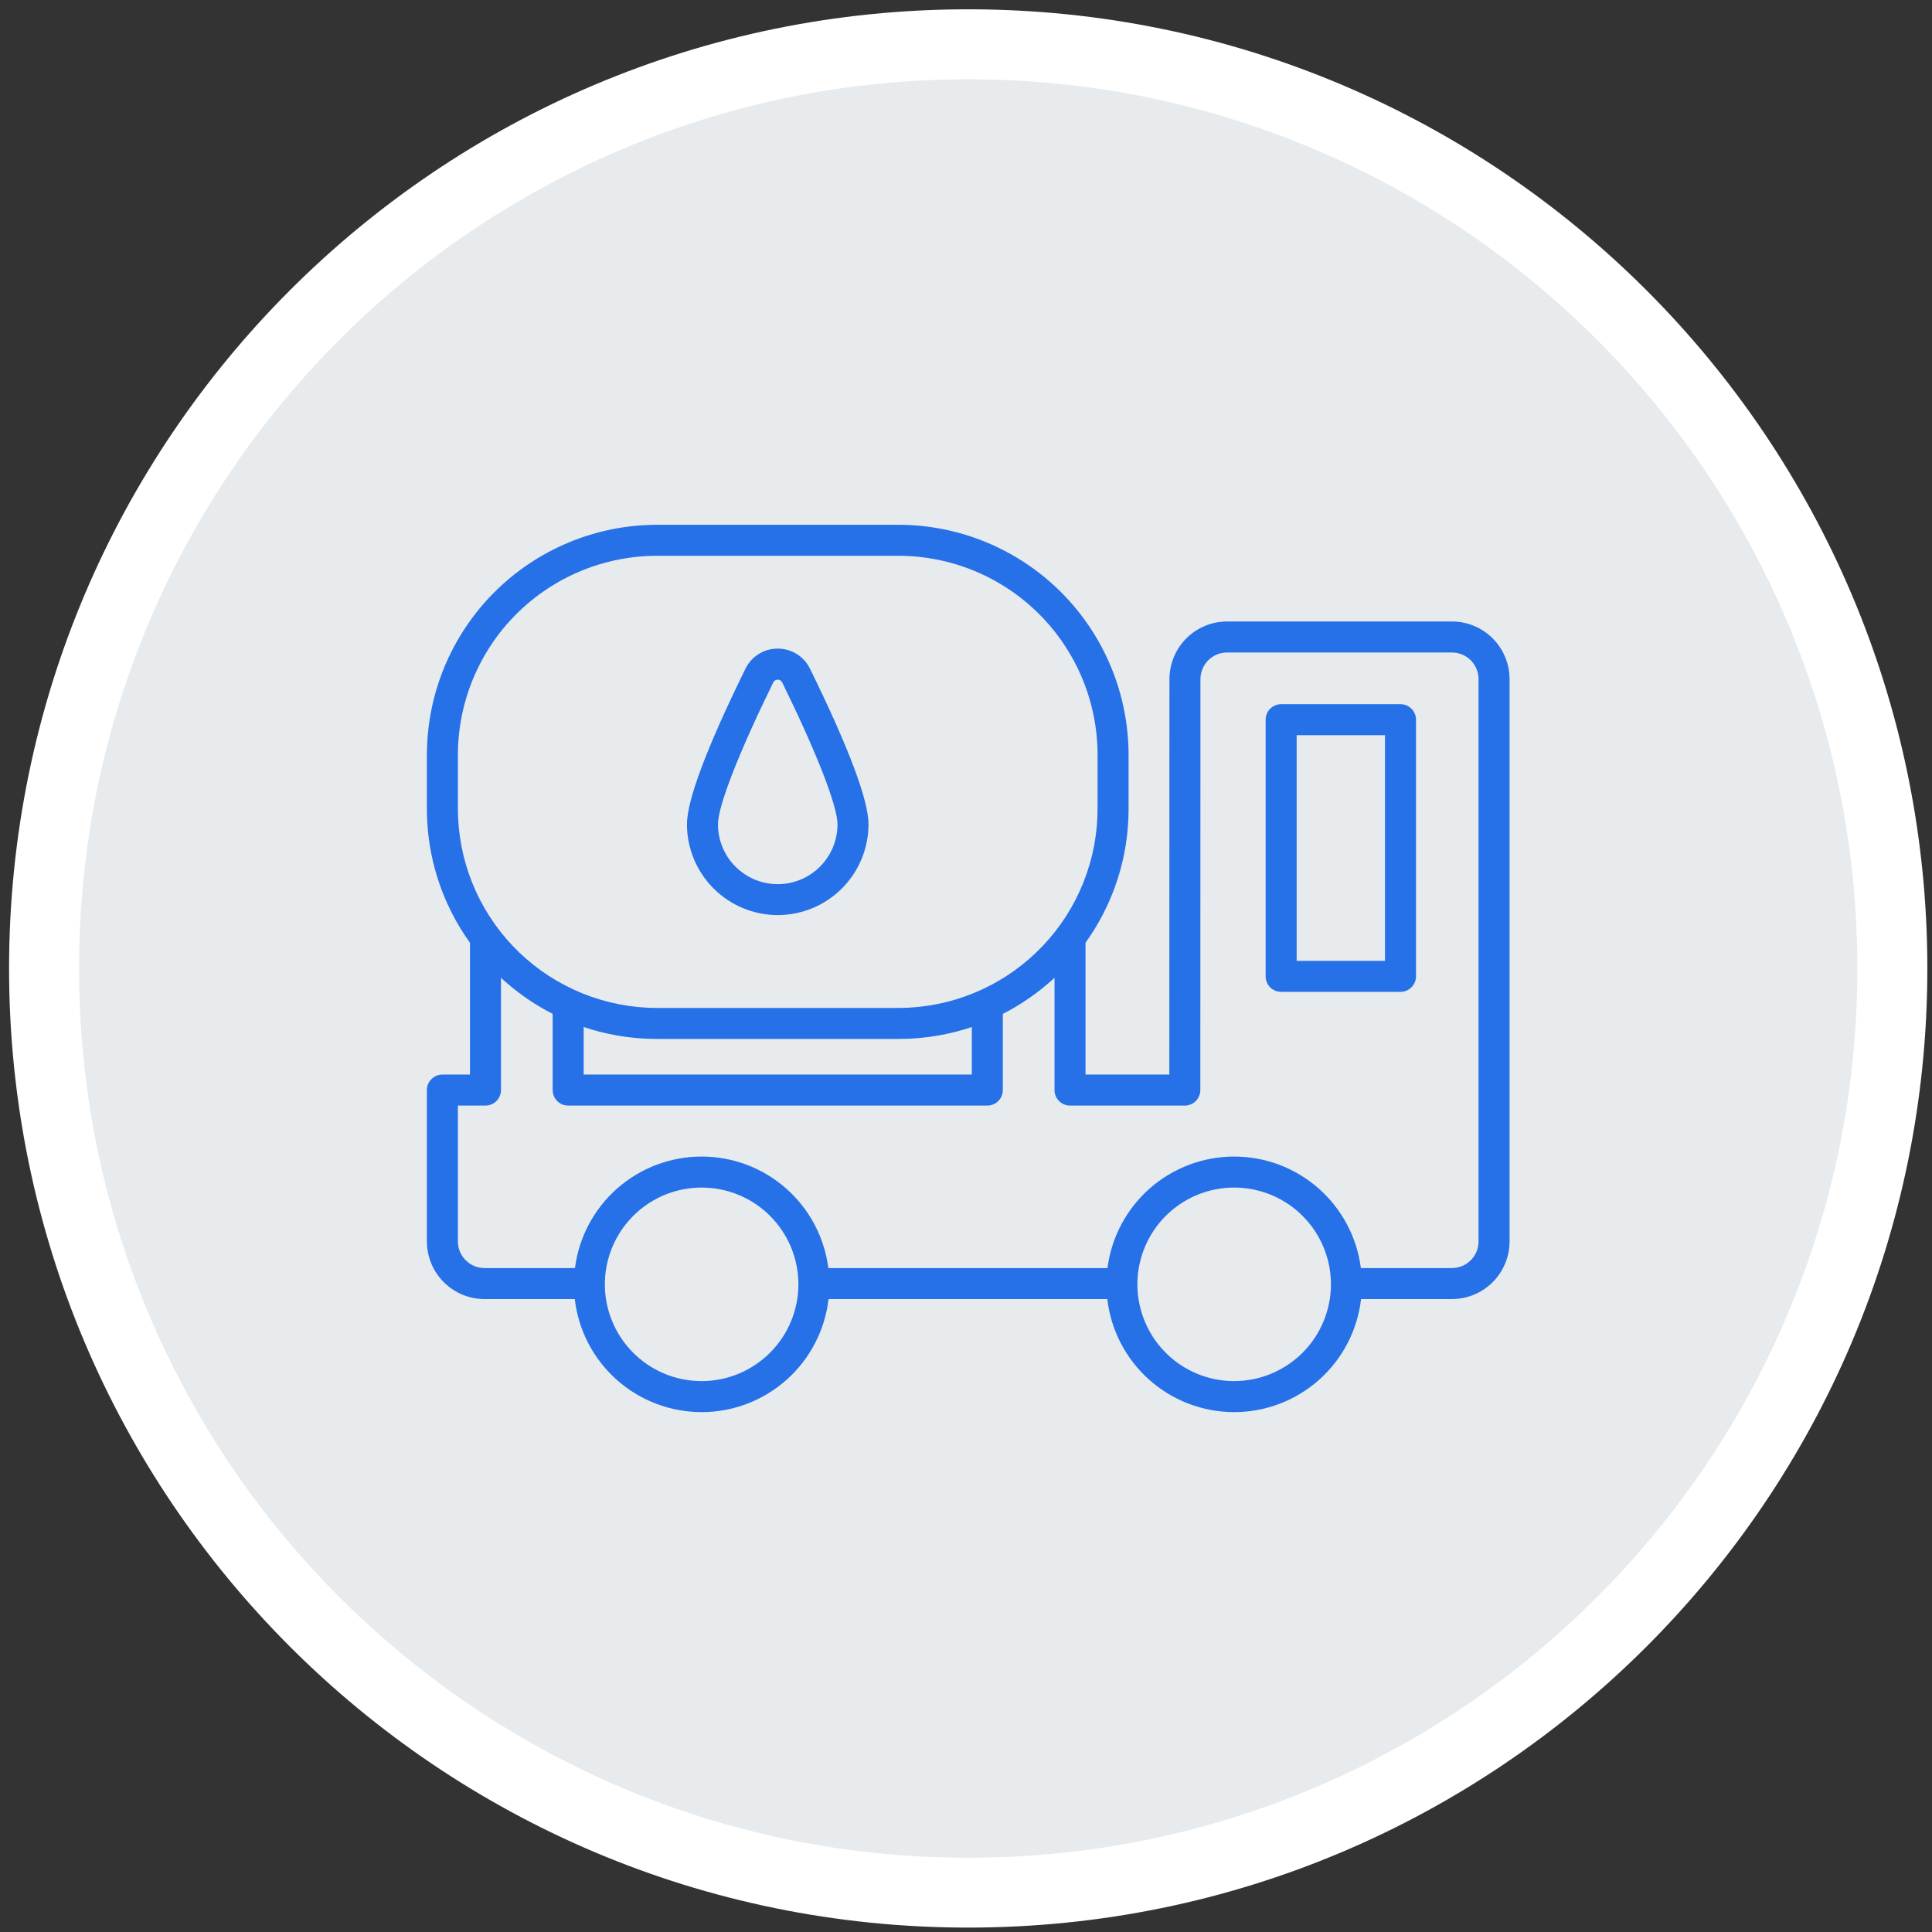 <svg width="138" height="138" viewBox="0 0 138 138" fill="none" xmlns="http://www.w3.org/2000/svg">
<rect x="0" y="0" width="138" height="138" fill="#333333" stroke="none"/>
<g id="Group 62537">
<g id="Group">
<g id="Group_16761">
<g id="Group_2">
<g id="Path_60135-2">
<path id="Vector" d="M69.158 135.195C60.248 135.195 51.598 133.445 43.468 130.005C39.558 128.355 35.788 126.305 32.258 123.915C28.758 121.555 25.478 118.845 22.488 115.855C19.498 112.865 16.788 109.575 14.428 106.085C12.048 102.555 9.998 98.784 8.338 94.874C4.888 86.734 3.148 78.085 3.148 69.175C3.148 60.265 4.898 51.615 8.338 43.485C9.988 39.575 12.038 35.804 14.428 32.275C16.788 28.774 19.498 25.495 22.488 22.505C25.478 19.515 28.768 16.805 32.258 14.445C35.788 12.065 39.558 10.015 43.468 8.355C51.608 4.915 60.248 3.165 69.158 3.165C78.068 3.165 86.718 4.915 94.848 8.355C98.758 10.005 102.528 12.055 106.058 14.445C109.558 16.805 112.838 19.515 115.828 22.505C118.818 25.495 121.528 28.785 123.888 32.275C126.268 35.804 128.318 39.575 129.978 43.485C133.418 51.625 135.168 60.265 135.168 69.175C135.168 78.085 133.418 86.735 129.978 94.865C128.328 98.775 126.278 102.545 123.888 106.075C121.528 109.575 118.818 112.855 115.828 115.845C112.838 118.835 109.548 121.545 106.058 123.905C102.528 126.285 98.758 128.335 94.848 129.995C86.718 133.445 78.068 135.195 69.158 135.195Z" fill="#E7EBEE"/>
<path id="Vector_2" d="M69.158 5.665C60.578 5.665 52.268 7.345 44.438 10.655C40.678 12.245 37.048 14.215 33.648 16.505C30.288 18.775 27.118 21.385 24.248 24.265C21.368 27.145 18.758 30.305 16.488 33.665C14.198 37.065 12.228 40.684 10.638 44.455C7.328 52.285 5.648 60.605 5.648 69.175C5.648 77.745 7.328 86.075 10.638 93.895C12.228 97.655 14.198 101.285 16.488 104.685C18.758 108.045 21.368 111.215 24.248 114.085C27.128 116.965 30.288 119.575 33.648 121.845C37.048 124.135 40.668 126.105 44.438 127.705C52.268 131.015 60.578 132.695 69.158 132.695C77.738 132.695 86.048 131.015 93.878 127.705C97.638 126.115 101.268 124.145 104.668 121.845C108.028 119.575 111.198 116.965 114.068 114.085C116.948 111.205 119.558 108.045 121.828 104.685C124.118 101.285 126.088 97.665 127.678 93.895C130.988 86.065 132.668 77.755 132.668 69.175C132.668 60.595 130.988 52.285 127.678 44.455C126.088 40.694 124.118 37.065 121.828 33.665C119.558 30.305 116.948 27.135 114.068 24.265C111.188 21.385 108.028 18.775 104.668 16.505C101.268 14.215 97.648 12.245 93.878 10.655C86.048 7.345 77.738 5.665 69.158 5.665ZM69.158 0.665C106.998 0.665 137.668 31.335 137.668 69.175C137.668 107.015 106.998 137.685 69.158 137.685C31.318 137.685 0.648 107.015 0.648 69.175C0.648 31.335 31.318 0.665 69.158 0.665Z" fill="white"/>
</g>
</g>
</g>
</g>
<g id="Group 62536">
<path id="Vector_3" d="M55.551 65.364C57.271 65.362 58.919 64.678 60.135 63.463C61.35 62.247 62.034 60.599 62.036 58.879C62.036 57.157 60.631 53.419 57.86 47.769C57.65 47.336 57.322 46.971 56.914 46.717C56.505 46.462 56.033 46.328 55.552 46.33C55.071 46.328 54.599 46.462 54.191 46.717C53.782 46.971 53.454 47.336 53.244 47.769C50.473 53.419 49.068 57.157 49.068 58.879C49.07 60.598 49.754 62.247 50.969 63.462C52.184 64.678 53.833 65.362 55.551 65.364ZM55.233 48.745C55.262 48.685 55.307 48.634 55.364 48.599C55.42 48.563 55.486 48.545 55.552 48.545C55.619 48.545 55.684 48.563 55.74 48.599C55.797 48.634 55.842 48.685 55.871 48.745C58.344 53.787 59.821 57.576 59.821 58.879C59.822 59.44 59.712 59.996 59.498 60.514C59.283 61.033 58.969 61.504 58.572 61.901C58.176 62.298 57.705 62.613 57.187 62.828C56.669 63.043 56.113 63.153 55.552 63.153C54.991 63.153 54.436 63.043 53.917 62.828C53.399 62.613 52.928 62.298 52.532 61.901C52.136 61.504 51.821 61.033 51.607 60.514C51.393 59.996 51.283 59.44 51.284 58.879C51.284 57.576 52.76 53.787 55.233 48.745Z" fill="#2671E8"/>
<path id="Vector_4" d="M103.71 44.391H87.647C86.556 44.392 85.51 44.826 84.738 45.597C83.967 46.369 83.533 47.415 83.531 48.506L83.523 76.755H77.537V67.337C79.541 64.552 80.617 61.206 80.613 57.775V53.919C80.608 49.562 78.875 45.384 75.794 42.303C72.713 39.222 68.535 37.489 64.178 37.484H46.928C42.57 37.489 38.393 39.222 35.311 42.303C32.23 45.384 30.497 49.562 30.492 53.919V57.775C30.488 61.206 31.565 64.552 33.568 67.337V76.755H31.6C31.454 76.755 31.31 76.783 31.176 76.839C31.041 76.895 30.919 76.976 30.817 77.079C30.714 77.182 30.632 77.304 30.576 77.438C30.521 77.573 30.492 77.717 30.492 77.862V88.675C30.493 89.766 30.927 90.813 31.699 91.584C32.471 92.356 33.517 92.79 34.608 92.791H41.055C41.312 95.014 42.378 97.065 44.049 98.554C45.72 100.043 47.88 100.866 50.118 100.866C52.356 100.866 54.516 100.043 56.187 98.554C57.858 97.065 58.924 95.014 59.182 92.791H79.093C79.35 95.014 80.416 97.065 82.087 98.554C83.758 100.043 85.918 100.866 88.156 100.866C90.394 100.866 92.554 100.043 94.225 98.554C95.896 97.065 96.962 95.014 97.219 92.791H103.71C104.802 92.79 105.848 92.356 106.619 91.584C107.391 90.813 107.825 89.766 107.826 88.675V48.506C107.825 47.415 107.391 46.369 106.619 45.597C105.848 44.826 104.802 44.392 103.71 44.391ZM32.707 57.775V53.919C32.712 50.149 34.211 46.534 36.877 43.868C39.543 41.203 43.157 39.703 46.928 39.699H64.178C67.948 39.703 71.562 41.203 74.228 43.868C76.894 46.534 78.394 50.149 78.398 53.919V57.775C78.394 61.418 76.993 64.921 74.484 67.562C71.976 70.204 68.55 71.784 64.912 71.976C64.888 71.978 64.864 71.978 64.84 71.979C64.743 71.984 64.647 71.988 64.55 71.99C64.426 71.993 64.302 71.995 64.178 71.995H46.928C46.803 71.995 46.679 71.993 46.556 71.99C46.459 71.988 46.362 71.984 46.266 71.979C46.242 71.978 46.218 71.978 46.194 71.976C42.556 71.784 39.13 70.204 36.621 67.562C34.112 64.921 32.712 61.418 32.707 57.775ZM69.415 73.359V76.755H41.691V73.359C42.43 73.607 43.186 73.801 43.953 73.94C43.987 73.946 44.021 73.953 44.055 73.959C44.174 73.979 44.292 73.999 44.411 74.018C44.51 74.033 44.609 74.046 44.708 74.06C44.837 74.077 44.966 74.093 45.095 74.107C45.21 74.12 45.324 74.132 45.44 74.142C45.507 74.148 45.574 74.155 45.642 74.16C45.822 74.174 46.002 74.184 46.183 74.193C46.235 74.195 46.286 74.197 46.338 74.198C46.534 74.205 46.73 74.21 46.928 74.21H64.178C64.375 74.21 64.572 74.205 64.767 74.198C64.819 74.197 64.871 74.195 64.922 74.193C65.103 74.184 65.284 74.174 65.463 74.16C65.531 74.155 65.598 74.148 65.666 74.142C65.781 74.132 65.896 74.12 66.01 74.107C66.14 74.093 66.269 74.077 66.397 74.06C66.496 74.046 66.595 74.033 66.694 74.018C66.813 73.999 66.932 73.979 67.05 73.959C67.084 73.953 67.118 73.946 67.153 73.94C67.92 73.801 68.676 73.607 69.415 73.359ZM50.119 98.65C48.752 98.651 47.416 98.246 46.279 97.487C45.142 96.727 44.255 95.648 43.732 94.385C43.208 93.122 43.071 91.732 43.337 90.391C43.604 89.05 44.262 87.819 45.229 86.852C46.195 85.885 47.427 85.226 48.768 84.959C50.108 84.692 51.498 84.829 52.761 85.352C54.025 85.875 55.104 86.761 55.864 87.898C56.623 89.035 57.029 90.371 57.029 91.738C57.027 93.57 56.298 95.327 55.003 96.623C53.708 97.918 51.951 98.648 50.119 98.65ZM88.157 98.65C86.79 98.651 85.453 98.246 84.316 97.487C83.179 96.727 82.293 95.648 81.77 94.385C81.246 93.122 81.109 91.732 81.375 90.391C81.642 89.05 82.3 87.819 83.266 86.852C84.233 85.885 85.465 85.226 86.805 84.959C88.146 84.692 89.536 84.829 90.799 85.352C92.062 85.875 93.142 86.761 93.902 87.898C94.661 89.035 95.067 90.371 95.067 91.738C95.065 93.57 94.336 95.327 93.041 96.623C91.746 97.918 89.989 98.648 88.157 98.65ZM105.611 88.675C105.61 89.179 105.41 89.662 105.054 90.019C104.697 90.375 104.214 90.575 103.71 90.576H97.206C96.924 88.375 95.85 86.352 94.184 84.886C92.518 83.42 90.375 82.611 88.156 82.611C85.937 82.611 83.794 83.42 82.128 84.886C80.463 86.352 79.388 88.375 79.106 90.576H59.168C58.886 88.375 57.812 86.352 56.146 84.886C54.48 83.42 52.337 82.611 50.118 82.611C47.899 82.611 45.756 83.42 44.09 84.886C42.425 86.352 41.35 88.375 41.069 90.576H34.608C34.104 90.575 33.621 90.375 33.265 90.019C32.908 89.662 32.708 89.179 32.707 88.675V78.97H34.676C34.821 78.97 34.965 78.941 35.1 78.885C35.234 78.83 35.356 78.748 35.459 78.645C35.562 78.543 35.644 78.421 35.699 78.286C35.755 78.152 35.784 78.008 35.784 77.862V69.843C36.891 70.867 38.133 71.735 39.476 72.421V77.862C39.476 78.008 39.504 78.152 39.56 78.286C39.615 78.421 39.697 78.543 39.8 78.645C39.903 78.748 40.025 78.83 40.159 78.885C40.294 78.941 40.438 78.97 40.583 78.97H70.522C70.668 78.97 70.812 78.941 70.946 78.885C71.081 78.83 71.203 78.748 71.305 78.645C71.408 78.543 71.49 78.421 71.546 78.286C71.601 78.152 71.63 78.008 71.63 77.862V72.421C72.972 71.735 74.215 70.867 75.322 69.843V77.862C75.322 78.008 75.35 78.152 75.406 78.286C75.462 78.421 75.543 78.543 75.646 78.645C75.749 78.748 75.871 78.83 76.006 78.885C76.14 78.941 76.284 78.97 76.43 78.97H84.63C84.924 78.97 85.206 78.853 85.413 78.645C85.621 78.438 85.738 78.156 85.738 77.862L85.746 48.506C85.747 48.002 85.948 47.52 86.304 47.163C86.66 46.807 87.143 46.606 87.647 46.606H103.71C104.214 46.606 104.697 46.807 105.054 47.163C105.41 47.52 105.61 48.002 105.611 48.506L105.611 88.675Z" fill="#2671E8"/>
<path id="Vector_5" d="M100.035 50.298H91.51C91.365 50.298 91.221 50.327 91.086 50.382C90.952 50.438 90.83 50.52 90.727 50.622C90.624 50.725 90.542 50.847 90.487 50.982C90.431 51.116 90.402 51.26 90.402 51.406V69.74C90.402 69.885 90.431 70.029 90.487 70.164C90.542 70.298 90.624 70.42 90.727 70.523C90.83 70.626 90.952 70.708 91.086 70.763C91.221 70.819 91.365 70.847 91.51 70.847H100.035C100.18 70.847 100.324 70.819 100.459 70.763C100.593 70.708 100.715 70.626 100.818 70.523C100.921 70.42 101.003 70.298 101.058 70.164C101.114 70.029 101.143 69.885 101.143 69.74V51.406C101.143 51.26 101.114 51.116 101.058 50.982C101.003 50.847 100.921 50.725 100.818 50.622C100.715 50.52 100.593 50.438 100.459 50.382C100.324 50.327 100.18 50.298 100.035 50.298ZM98.927 68.632H92.618V52.513H98.927V68.632Z" fill="#2671E8"/>
</g>
</g>
</svg>
